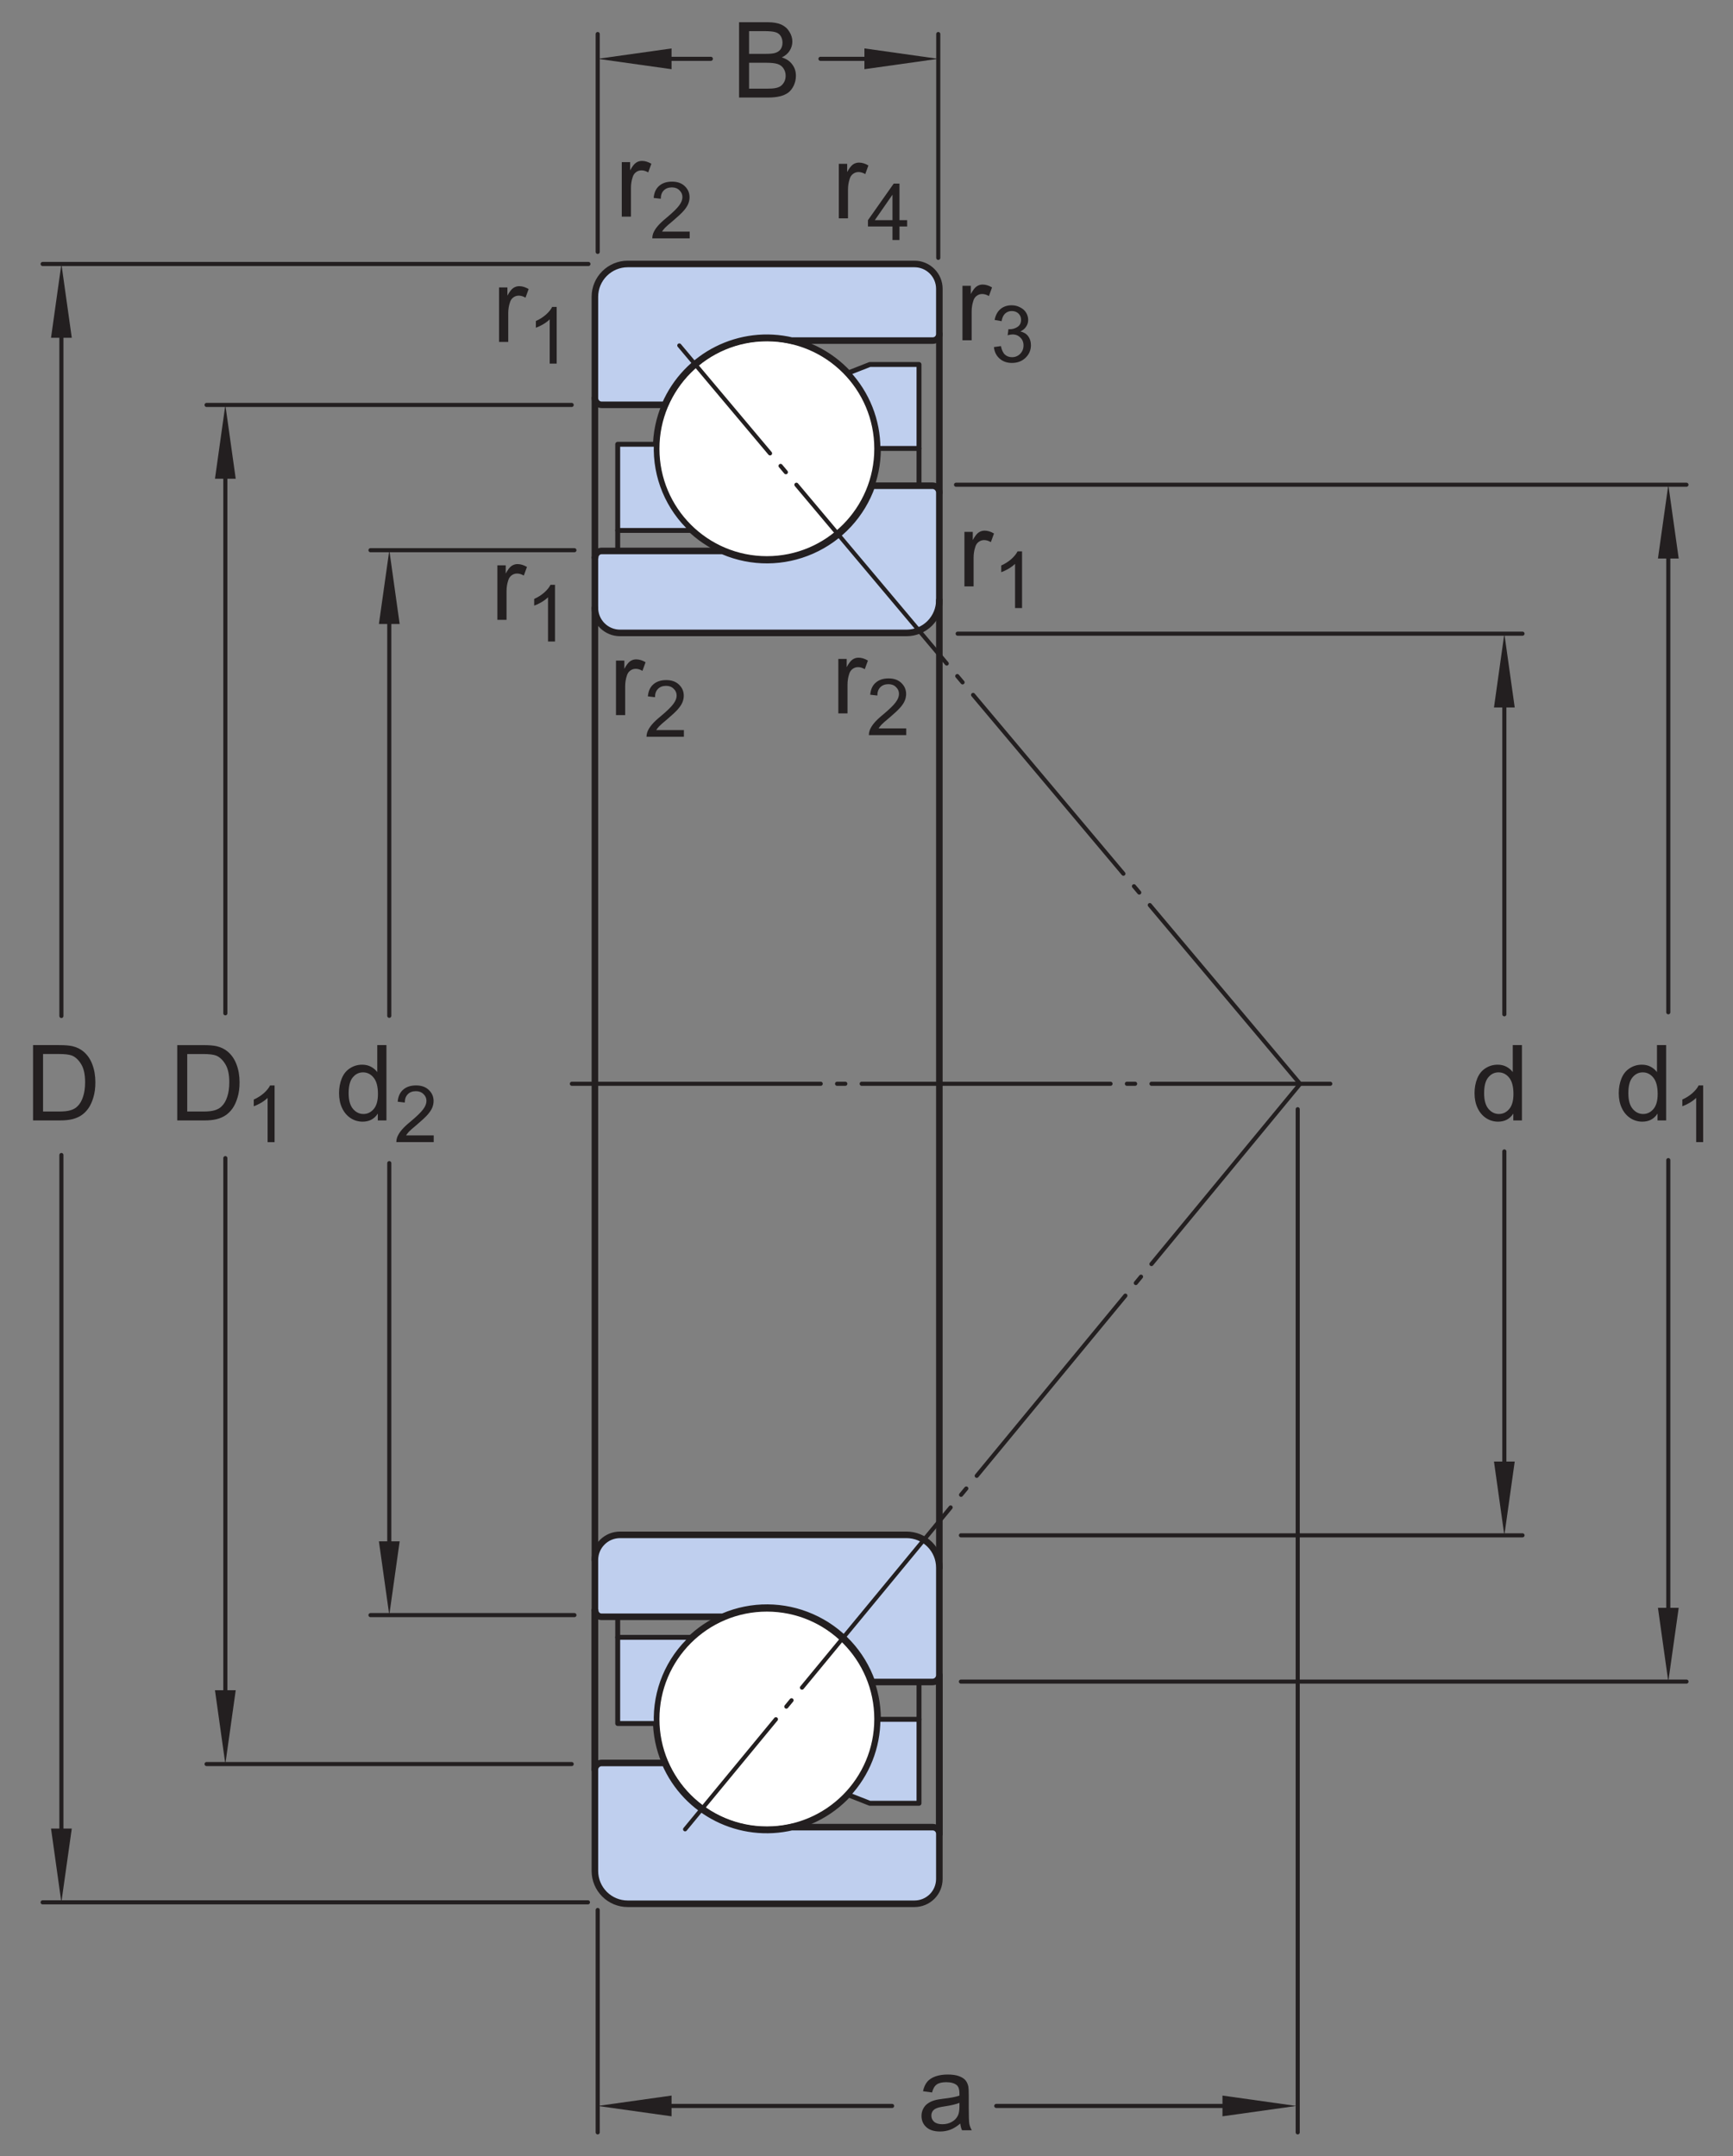 <?xml version="1.0" encoding="UTF-8"?>
<svg xmlns="http://www.w3.org/2000/svg" xmlns:xlink="http://www.w3.org/1999/xlink" width="197.67pt" height="246pt" viewBox="0 0 197.67 246" version="1.1">
<rect x="0" y="0" width="197.67" height="246" fill="#808080" stroke="none"/>
<defs>
<g>
<symbol overflow="visible" id="glyph0-0">
<path style="stroke:none;" d="M 1.5 0 L 1.5 -7.5 L 7.5 -7.5 L 7.5 0 Z M 1.688 -0.188 L 7.312 -0.188 L 7.312 -7.312 L 1.688 -7.312 Z M 1.688 -0.188 "/>
</symbol>
<symbol overflow="visible" id="glyph0-1">
<path style="stroke:none;" d="M 4.859 -0.766 C 4.461 -0.43 4.082 -0.195 3.719 -0.062 C 3.363 0.07 2.977 0.141 2.562 0.141 C 1.875 0.141 1.348 -0.023 0.984 -0.359 C 0.617 -0.691 0.438 -1.117 0.438 -1.641 C 0.438 -1.941 0.504 -2.219 0.641 -2.469 C 0.773 -2.727 0.957 -2.93 1.188 -3.078 C 1.414 -3.234 1.672 -3.348 1.953 -3.422 C 2.148 -3.484 2.461 -3.539 2.891 -3.594 C 3.734 -3.688 4.359 -3.805 4.766 -3.953 C 4.766 -4.098 4.766 -4.188 4.766 -4.219 C 4.766 -4.656 4.664 -4.961 4.469 -5.141 C 4.195 -5.367 3.797 -5.484 3.266 -5.484 C 2.773 -5.484 2.41 -5.395 2.172 -5.219 C 1.93 -5.051 1.754 -4.75 1.641 -4.312 L 0.609 -4.453 C 0.703 -4.891 0.859 -5.242 1.078 -5.516 C 1.297 -5.785 1.609 -5.992 2.016 -6.141 C 2.422 -6.285 2.891 -6.359 3.422 -6.359 C 3.953 -6.359 4.383 -6.297 4.719 -6.172 C 5.051 -6.047 5.297 -5.891 5.453 -5.703 C 5.609 -5.516 5.719 -5.273 5.781 -4.984 C 5.812 -4.805 5.828 -4.484 5.828 -4.016 L 5.828 -2.609 C 5.828 -1.629 5.848 -1.008 5.891 -0.75 C 5.941 -0.488 6.035 -0.238 6.172 0 L 5.062 0 C 4.957 -0.219 4.891 -0.473 4.859 -0.766 Z M 4.766 -3.125 C 4.379 -2.969 3.805 -2.832 3.047 -2.719 C 2.609 -2.656 2.301 -2.582 2.125 -2.5 C 1.945 -2.426 1.805 -2.316 1.703 -2.172 C 1.609 -2.023 1.562 -1.859 1.562 -1.672 C 1.562 -1.391 1.664 -1.156 1.875 -0.969 C 2.094 -0.781 2.406 -0.688 2.812 -0.688 C 3.219 -0.688 3.578 -0.773 3.891 -0.953 C 4.211 -1.129 4.445 -1.375 4.594 -1.688 C 4.707 -1.926 4.766 -2.273 4.766 -2.734 Z M 4.766 -3.125 "/>
</symbol>
<symbol overflow="visible" id="glyph0-2">
<path style="stroke:none;" d="M 0.922 0 L 0.922 -8.594 L 3.891 -8.594 C 4.555 -8.594 5.066 -8.551 5.422 -8.469 C 5.91 -8.352 6.328 -8.148 6.672 -7.859 C 7.129 -7.473 7.469 -6.977 7.688 -6.375 C 7.914 -5.781 8.031 -5.102 8.031 -4.344 C 8.031 -3.688 7.953 -3.109 7.797 -2.609 C 7.648 -2.109 7.457 -1.691 7.219 -1.359 C 6.977 -1.023 6.711 -0.766 6.422 -0.578 C 6.141 -0.391 5.801 -0.242 5.406 -0.141 C 5.008 -0.047 4.551 0 4.031 0 Z M 2.062 -1.016 L 3.891 -1.016 C 4.461 -1.016 4.91 -1.066 5.234 -1.172 C 5.555 -1.273 5.812 -1.426 6 -1.625 C 6.27 -1.883 6.477 -2.242 6.625 -2.703 C 6.781 -3.16 6.859 -3.711 6.859 -4.359 C 6.859 -5.254 6.707 -5.941 6.406 -6.422 C 6.113 -6.91 5.758 -7.238 5.344 -7.406 C 5.031 -7.52 4.539 -7.578 3.875 -7.578 L 2.062 -7.578 Z M 2.062 -1.016 "/>
</symbol>
<symbol overflow="visible" id="glyph0-3">
<path style="stroke:none;" d="M 0.875 0 L 0.875 -8.594 L 4.109 -8.594 C 4.766 -8.594 5.289 -8.504 5.688 -8.328 C 6.082 -8.148 6.391 -7.879 6.609 -7.516 C 6.836 -7.16 6.953 -6.785 6.953 -6.391 C 6.953 -6.023 6.852 -5.68 6.656 -5.359 C 6.457 -5.035 6.156 -4.773 5.75 -4.578 C 6.27 -4.422 6.664 -4.156 6.938 -3.781 C 7.219 -3.414 7.359 -2.984 7.359 -2.484 C 7.359 -2.086 7.273 -1.711 7.109 -1.359 C 6.941 -1.016 6.734 -0.75 6.484 -0.562 C 6.234 -0.375 5.914 -0.234 5.531 -0.141 C 5.156 -0.047 4.695 0 4.156 0 Z M 2.016 -4.984 L 3.875 -4.984 C 4.375 -4.984 4.734 -5.016 4.953 -5.078 C 5.242 -5.16 5.461 -5.301 5.609 -5.5 C 5.754 -5.707 5.828 -5.961 5.828 -6.266 C 5.828 -6.547 5.758 -6.797 5.625 -7.016 C 5.488 -7.234 5.289 -7.379 5.031 -7.453 C 4.781 -7.535 4.348 -7.578 3.734 -7.578 L 2.016 -7.578 Z M 2.016 -1.016 L 4.156 -1.016 C 4.52 -1.016 4.773 -1.031 4.922 -1.062 C 5.191 -1.102 5.41 -1.176 5.578 -1.281 C 5.754 -1.395 5.898 -1.555 6.016 -1.766 C 6.129 -1.973 6.188 -2.211 6.188 -2.484 C 6.188 -2.805 6.102 -3.086 5.938 -3.328 C 5.781 -3.566 5.555 -3.734 5.266 -3.828 C 4.973 -3.922 4.551 -3.969 4 -3.969 L 2.016 -3.969 Z M 2.016 -1.016 "/>
</symbol>
<symbol overflow="visible" id="glyph0-4">
<path style="stroke:none;" d="M 4.828 0 L 4.828 -0.781 C 4.43 -0.164 3.852 0.141 3.094 0.141 C 2.594 0.141 2.133 0.004 1.719 -0.266 C 1.301 -0.547 0.977 -0.93 0.75 -1.422 C 0.52 -1.91 0.406 -2.473 0.406 -3.109 C 0.406 -3.723 0.508 -4.285 0.719 -4.797 C 0.926 -5.305 1.238 -5.691 1.656 -5.953 C 2.07 -6.223 2.535 -6.359 3.047 -6.359 C 3.422 -6.359 3.754 -6.281 4.047 -6.125 C 4.336 -5.969 4.578 -5.766 4.766 -5.516 L 4.766 -8.594 L 5.812 -8.594 L 5.812 0 Z M 1.5 -3.109 C 1.5 -2.305 1.664 -1.707 2 -1.312 C 2.332 -0.926 2.727 -0.734 3.188 -0.734 C 3.645 -0.734 4.035 -0.922 4.359 -1.297 C 4.68 -1.672 4.844 -2.242 4.844 -3.016 C 4.844 -3.867 4.676 -4.492 4.344 -4.891 C 4.02 -5.285 3.617 -5.484 3.141 -5.484 C 2.672 -5.484 2.281 -5.289 1.969 -4.906 C 1.656 -4.531 1.5 -3.93 1.5 -3.109 Z M 1.5 -3.109 "/>
</symbol>
<symbol overflow="visible" id="glyph0-5">
<path style="stroke:none;" d="M 0.781 0 L 0.781 -6.219 L 1.734 -6.219 L 1.734 -5.281 C 1.973 -5.719 2.191 -6.004 2.391 -6.141 C 2.598 -6.285 2.828 -6.359 3.078 -6.359 C 3.43 -6.359 3.789 -6.25 4.156 -6.031 L 3.797 -5.047 C 3.535 -5.203 3.281 -5.281 3.031 -5.281 C 2.789 -5.281 2.578 -5.207 2.391 -5.062 C 2.211 -4.926 2.086 -4.734 2.016 -4.484 C 1.891 -4.109 1.828 -3.703 1.828 -3.266 L 1.828 0 Z M 0.781 0 "/>
</symbol>
<symbol overflow="visible" id="glyph1-0">
<path style="stroke:none;" d="M 1.125 0 L 1.125 -5.625 L 5.625 -5.625 L 5.625 0 Z M 1.266 -0.141 L 5.484 -0.141 L 5.484 -5.484 L 1.266 -5.484 Z M 1.266 -0.141 "/>
</symbol>
<symbol overflow="visible" id="glyph1-1">
<path style="stroke:none;" d="M 3.359 0 L 2.562 0 L 2.562 -5.047 C 2.375 -4.859 2.125 -4.672 1.812 -4.484 C 1.5 -4.305 1.223 -4.176 0.984 -4.094 L 0.984 -4.859 C 1.422 -5.055 1.805 -5.301 2.141 -5.594 C 2.473 -5.895 2.707 -6.188 2.844 -6.469 L 3.359 -6.469 Z M 3.359 0 "/>
</symbol>
<symbol overflow="visible" id="glyph1-2">
<path style="stroke:none;" d="M 4.531 -0.766 L 4.531 0 L 0.266 0 C 0.266 -0.188 0.297 -0.367 0.359 -0.547 C 0.473 -0.836 0.648 -1.125 0.891 -1.406 C 1.129 -1.688 1.473 -2.008 1.922 -2.375 C 2.617 -2.957 3.086 -3.414 3.328 -3.75 C 3.578 -4.082 3.703 -4.398 3.703 -4.703 C 3.703 -5.016 3.586 -5.273 3.359 -5.484 C 3.141 -5.703 2.852 -5.812 2.5 -5.812 C 2.113 -5.812 1.805 -5.695 1.578 -5.469 C 1.348 -5.238 1.234 -4.922 1.234 -4.516 L 0.422 -4.609 C 0.473 -5.211 0.68 -5.672 1.047 -5.984 C 1.41 -6.305 1.898 -6.469 2.516 -6.469 C 3.129 -6.469 3.613 -6.297 3.969 -5.953 C 4.332 -5.609 4.516 -5.188 4.516 -4.688 C 4.516 -4.426 4.461 -4.172 4.359 -3.922 C 4.254 -3.672 4.078 -3.406 3.828 -3.125 C 3.586 -2.852 3.188 -2.477 2.625 -2 C 2.145 -1.602 1.836 -1.332 1.703 -1.188 C 1.566 -1.039 1.457 -0.898 1.375 -0.766 Z M 4.531 -0.766 "/>
</symbol>
<symbol overflow="visible" id="glyph1-3">
<path style="stroke:none;" d="M 0.375 -1.703 L 1.172 -1.812 C 1.266 -1.363 1.414 -1.039 1.625 -0.844 C 1.844 -0.645 2.113 -0.547 2.438 -0.547 C 2.801 -0.547 3.109 -0.672 3.359 -0.922 C 3.617 -1.18 3.75 -1.504 3.75 -1.891 C 3.75 -2.254 3.629 -2.551 3.391 -2.781 C 3.16 -3.02 2.863 -3.141 2.5 -3.141 C 2.344 -3.141 2.156 -3.109 1.938 -3.047 L 2.031 -3.75 C 2.082 -3.738 2.125 -3.734 2.156 -3.734 C 2.488 -3.734 2.789 -3.82 3.062 -4 C 3.332 -4.176 3.469 -4.445 3.469 -4.812 C 3.469 -5.102 3.367 -5.344 3.172 -5.531 C 2.973 -5.719 2.719 -5.812 2.406 -5.812 C 2.102 -5.812 1.848 -5.711 1.641 -5.516 C 1.441 -5.328 1.312 -5.039 1.25 -4.656 L 0.453 -4.797 C 0.555 -5.328 0.773 -5.738 1.109 -6.031 C 1.453 -6.32 1.879 -6.469 2.391 -6.469 C 2.742 -6.469 3.066 -6.391 3.359 -6.234 C 3.66 -6.086 3.891 -5.883 4.047 -5.625 C 4.203 -5.363 4.281 -5.086 4.281 -4.797 C 4.281 -4.516 4.203 -4.258 4.047 -4.031 C 3.898 -3.801 3.68 -3.617 3.391 -3.484 C 3.773 -3.398 4.07 -3.219 4.281 -2.938 C 4.488 -2.664 4.594 -2.32 4.594 -1.906 C 4.594 -1.344 4.383 -0.863 3.969 -0.469 C 3.562 -0.082 3.047 0.109 2.422 0.109 C 1.859 0.109 1.391 -0.055 1.016 -0.391 C 0.641 -0.723 0.426 -1.16 0.375 -1.703 Z M 0.375 -1.703 "/>
</symbol>
<symbol overflow="visible" id="glyph1-4">
<path style="stroke:none;" d="M 2.906 0 L 2.906 -1.547 L 0.109 -1.547 L 0.109 -2.266 L 3.047 -6.438 L 3.703 -6.438 L 3.703 -2.266 L 4.578 -2.266 L 4.578 -1.547 L 3.703 -1.547 L 3.703 0 Z M 2.906 -2.266 L 2.906 -5.172 L 0.891 -2.266 Z M 2.906 -2.266 "/>
</symbol>
</g>
</defs>
<g id="surface1">
<path style="fill:none;stroke-width:7.48;stroke-linecap:round;stroke-linejoin:round;stroke:rgb(13.73%,12.16%,12.549%);stroke-opacity:1;stroke-miterlimit:1;" d="M 678.555 440.977 L 678.555 622.93 " transform="matrix(0.1,0,0,-0.1,0,246)"/>
<path style="fill:none;stroke-width:7.48;stroke-linecap:round;stroke-linejoin:round;stroke:rgb(13.73%,12.16%,12.549%);stroke-opacity:1;stroke-miterlimit:1;" d="M 678.555 2005.859 L 678.555 1823.867 " transform="matrix(0.1,0,0,-0.1,0,246)"/>
<path style="fill:none;stroke-width:7.48;stroke-linecap:round;stroke-linejoin:round;stroke:rgb(13.73%,12.16%,12.549%);stroke-opacity:1;stroke-miterlimit:1;" d="M 1071.445 548.789 L 1071.445 367.812 " transform="matrix(0.1,0,0,-0.1,0,246)"/>
<path style="fill:none;stroke-width:7.48;stroke-linecap:round;stroke-linejoin:round;stroke:rgb(13.73%,12.16%,12.549%);stroke-opacity:1;stroke-miterlimit:1;" d="M 1071.445 1898.008 L 1071.445 2078.945 " transform="matrix(0.1,0,0,-0.1,0,246)"/>
<path style=" stroke:none;fill-rule:nonzero;fill:rgb(100%,100%,100%);fill-opacity:1;" d="M 87.473 38.566 C 94.445 38.566 100.098 44.223 100.098 51.195 C 100.098 58.172 94.445 63.828 87.473 63.828 C 80.496 63.828 74.844 58.172 74.844 51.195 C 74.844 44.223 80.496 38.566 87.473 38.566 "/>
<path style="fill:none;stroke-width:7.48;stroke-linecap:round;stroke-linejoin:round;stroke:rgb(13.73%,12.16%,12.549%);stroke-opacity:1;stroke-miterlimit:1;" d="M 874.727 2074.336 C 944.453 2074.336 1000.977 2017.773 1000.977 1948.047 C 1000.977 1878.281 944.453 1821.719 874.727 1821.719 C 804.961 1821.719 748.438 1878.281 748.438 1948.047 C 748.438 2017.773 804.961 2074.336 874.727 2074.336 Z M 874.727 2074.336 " transform="matrix(0.1,0,0,-0.1,0,246)"/>
<path style=" stroke:none;fill-rule:nonzero;fill:rgb(74.864%,81.065%,93.063%);fill-opacity:1;" d="M 82.5 62.891 C 85.734 64.266 89.379 64.242 92.594 62.824 C 95.812 61.406 98.289 58.734 99.457 55.414 L 106.359 55.414 C 106.789 55.414 107.145 55.77 107.145 56.203 L 107.145 68.473 C 107.145 69.465 106.754 70.41 106.051 71.117 C 105.348 71.82 104.395 72.211 103.402 72.211 L 70.723 72.211 C 69.961 72.211 69.234 71.91 68.695 71.371 C 68.156 70.832 67.855 70.109 67.855 69.348 L 67.855 63.613 L 67.883 63.613 C 67.883 63.199 68.211 62.859 68.613 62.859 L 68.586 62.859 L 82.516 62.859 "/>
<path style="fill:none;stroke-width:7.48;stroke-linecap:round;stroke-linejoin:round;stroke:rgb(13.73%,12.16%,12.549%);stroke-opacity:1;stroke-miterlimit:1;" d="M 825 1831.094 C 857.344 1817.344 893.789 1817.578 925.938 1831.758 C 958.125 1845.938 982.891 1872.656 994.57 1905.859 L 1063.594 1905.859 C 1067.891 1905.859 1071.445 1902.305 1071.445 1897.969 L 1071.445 1775.273 C 1071.445 1765.352 1067.539 1755.898 1060.508 1748.828 C 1053.477 1741.797 1043.945 1737.891 1034.023 1737.891 L 707.227 1737.891 C 699.609 1737.891 692.344 1740.898 686.953 1746.289 C 681.562 1751.68 678.555 1758.906 678.555 1766.523 L 678.555 1823.867 L 678.828 1823.867 C 678.828 1828.008 682.109 1831.406 686.133 1831.406 L 685.859 1831.406 L 825.156 1831.406 Z M 825 1831.094 " transform="matrix(0.1,0,0,-0.1,0,246)"/>
<path style="fill:none;stroke-width:7.48;stroke-linecap:round;stroke-linejoin:round;stroke:rgb(13.73%,12.16%,12.549%);stroke-opacity:1;stroke-miterlimit:1;" d="M 678.555 680.234 L 678.555 1223.398 " transform="matrix(0.1,0,0,-0.1,0,246)"/>
<path style="fill:none;stroke-width:7.48;stroke-linecap:round;stroke-linejoin:round;stroke:rgb(13.73%,12.16%,12.549%);stroke-opacity:1;stroke-miterlimit:1;" d="M 678.555 1766.523 L 678.555 1223.398 " transform="matrix(0.1,0,0,-0.1,0,246)"/>
<path style="fill:none;stroke-width:7.48;stroke-linecap:round;stroke-linejoin:round;stroke:rgb(13.73%,12.16%,12.549%);stroke-opacity:1;stroke-miterlimit:1;" d="M 1071.445 671.445 L 1071.445 1223.398 " transform="matrix(0.1,0,0,-0.1,0,246)"/>
<path style="fill:none;stroke-width:7.48;stroke-linecap:round;stroke-linejoin:round;stroke:rgb(13.73%,12.16%,12.549%);stroke-opacity:1;stroke-miterlimit:1;" d="M 1071.445 1775.273 L 1071.445 1223.398 " transform="matrix(0.1,0,0,-0.1,0,246)"/>
<path style=" stroke:none;fill-rule:nonzero;fill:rgb(74.864%,81.065%,93.063%);fill-opacity:1;" d="M 71.598 30.117 L 104.309 30.117 C 105.062 30.117 105.781 30.414 106.316 30.949 C 106.848 31.48 107.145 32.199 107.145 32.953 L 107.145 38.105 C 107.145 38.305 107.066 38.496 106.926 38.641 C 106.781 38.781 106.59 38.859 106.387 38.859 L 90.41 38.859 L 90.406 38.883 C 84.41 37.453 78.285 40.527 75.844 46.188 L 68.629 46.188 C 68.203 46.188 67.855 45.844 67.855 45.414 L 67.855 33.859 C 67.855 32.863 68.25 31.918 68.953 31.215 C 69.656 30.512 70.605 30.117 71.598 30.117 "/>
<path style="fill:none;stroke-width:7.48;stroke-linecap:round;stroke-linejoin:round;stroke:rgb(13.73%,12.16%,12.549%);stroke-opacity:1;stroke-miterlimit:1;" d="M 715.977 2158.828 L 1043.086 2158.828 C 1050.625 2158.828 1057.812 2155.859 1063.164 2150.508 C 1068.477 2145.195 1071.445 2138.008 1071.445 2130.469 L 1071.445 2078.945 C 1071.445 2076.953 1070.664 2075.039 1069.258 2073.594 C 1067.812 2072.188 1065.898 2071.406 1063.867 2071.406 L 904.102 2071.406 L 904.062 2071.172 C 844.102 2085.469 782.852 2054.727 758.438 1998.125 L 686.289 1998.125 C 682.031 1998.125 678.555 2001.562 678.555 2005.859 L 678.555 2121.406 C 678.555 2131.367 682.5 2140.82 689.531 2147.852 C 696.562 2154.883 706.055 2158.828 715.977 2158.828 Z M 715.977 2158.828 " transform="matrix(0.1,0,0,-0.1,0,246)"/>
<path style="fill:none;stroke-width:5.61;stroke-linecap:round;stroke-linejoin:round;stroke:rgb(13.73%,12.16%,12.549%);stroke-opacity:1;stroke-miterlimit:1;" d="M 704.57 1831.719 L 704.57 1854.805 " transform="matrix(0.1,0,0,-0.1,0,246)"/>
<path style="fill-rule:nonzero;fill:rgb(74.864%,81.065%,93.063%);fill-opacity:1;stroke-width:5.61;stroke-linecap:round;stroke-linejoin:round;stroke:rgb(13.73%,12.16%,12.549%);stroke-opacity:1;stroke-miterlimit:1;" d="M 709.922 1953.125 L 704.57 1953.125 L 704.57 1854.805 L 789.648 1854.805 C 762.07 1879.961 747.109 1915.82 748.594 1953.125 L 709.922 1953.125 " transform="matrix(0.1,0,0,-0.1,0,246)"/>
<path style="fill:none;stroke-width:5.61;stroke-linecap:round;stroke-linejoin:round;stroke:rgb(13.73%,12.16%,12.549%);stroke-opacity:1;stroke-miterlimit:1;" d="M 1048.242 1906.094 L 1048.242 1948.359 " transform="matrix(0.1,0,0,-0.1,0,246)"/>
<path style="fill-rule:nonzero;fill:rgb(74.864%,81.065%,93.063%);fill-opacity:1;stroke-width:5.61;stroke-linecap:round;stroke-linejoin:round;stroke:rgb(13.73%,12.16%,12.549%);stroke-opacity:1;stroke-miterlimit:1;" d="M 1005.977 1948.359 L 1048.242 1948.359 L 1048.242 2044.141 L 992.109 2044.141 L 967.07 2034.297 L 967.266 2034.492 C 989.141 2011.055 1001.328 1980.391 1001.406 1948.359 L 1000.859 1948.359 L 1005.977 1948.359 " transform="matrix(0.1,0,0,-0.1,0,246)"/>
<path style="fill:none;stroke-width:7.48;stroke-linecap:round;stroke-linejoin:round;stroke:rgb(13.73%,12.16%,12.549%);stroke-opacity:1;stroke-miterlimit:1;" d="M 678.555 440.977 L 678.555 622.93 " transform="matrix(0.1,0,0,-0.1,0,246)"/>
<path style="fill:none;stroke-width:7.48;stroke-linecap:round;stroke-linejoin:round;stroke:rgb(13.73%,12.16%,12.549%);stroke-opacity:1;stroke-miterlimit:1;" d="M 1071.445 548.789 L 1071.445 367.812 " transform="matrix(0.1,0,0,-0.1,0,246)"/>
<path style=" stroke:none;fill-rule:nonzero;fill:rgb(100%,100%,100%);fill-opacity:1;" d="M 87.473 208.754 C 94.445 208.754 100.098 203.098 100.098 196.129 C 100.098 189.152 94.445 183.496 87.473 183.496 C 80.496 183.496 74.844 189.152 74.844 196.129 C 74.844 203.098 80.496 208.754 87.473 208.754 "/>
<path style="fill:none;stroke-width:7.48;stroke-linecap:round;stroke-linejoin:round;stroke:rgb(13.73%,12.16%,12.549%);stroke-opacity:1;stroke-miterlimit:1;" d="M 874.727 372.461 C 944.453 372.461 1000.977 429.023 1000.977 498.711 C 1000.977 568.477 944.453 625.039 874.727 625.039 C 804.961 625.039 748.438 568.477 748.438 498.711 C 748.438 429.023 804.961 372.461 874.727 372.461 Z M 874.727 372.461 " transform="matrix(0.1,0,0,-0.1,0,246)"/>
<path style=" stroke:none;fill-rule:nonzero;fill:rgb(74.864%,81.065%,93.063%);fill-opacity:1;" d="M 82.5 184.434 C 85.734 183.055 89.379 183.082 92.594 184.5 C 95.812 185.918 98.289 188.586 99.457 191.902 L 106.359 191.902 C 106.789 191.902 107.145 191.555 107.145 191.121 L 107.145 178.855 C 107.145 177.855 106.754 176.91 106.051 176.203 C 105.348 175.504 104.395 175.113 103.402 175.113 L 70.723 175.113 C 69.961 175.113 69.234 175.41 68.695 175.953 C 68.156 176.488 67.855 177.215 67.855 177.977 L 67.855 183.707 L 67.883 183.707 C 67.883 184.129 68.211 184.461 68.613 184.461 L 68.586 184.461 L 82.516 184.461 "/>
<path style="fill:none;stroke-width:7.48;stroke-linecap:round;stroke-linejoin:round;stroke:rgb(13.73%,12.16%,12.549%);stroke-opacity:1;stroke-miterlimit:1;" d="M 825 615.664 C 857.344 629.453 893.789 629.18 925.938 615 C 958.125 600.82 982.891 574.141 994.57 540.977 L 1063.594 540.977 C 1067.891 540.977 1071.445 544.453 1071.445 548.789 L 1071.445 671.445 C 1071.445 681.445 1067.539 690.898 1060.508 697.969 C 1053.477 704.961 1043.945 708.867 1034.023 708.867 L 707.227 708.867 C 699.609 708.867 692.344 705.898 686.953 700.469 C 681.562 695.117 678.555 687.852 678.555 680.234 L 678.555 622.93 L 678.828 622.93 C 678.828 618.711 682.109 615.391 686.133 615.391 L 685.859 615.391 L 825.156 615.391 Z M 825 615.664 " transform="matrix(0.1,0,0,-0.1,0,246)"/>
<path style=" stroke:none;fill-rule:nonzero;fill:rgb(74.864%,81.065%,93.063%);fill-opacity:1;" d="M 71.598 217.203 L 104.309 217.203 C 105.062 217.203 105.781 216.906 106.316 216.375 C 106.848 215.844 107.145 215.121 107.145 214.371 L 107.145 209.219 C 107.145 209.02 107.066 208.828 106.926 208.684 C 106.781 208.539 106.59 208.461 106.387 208.461 L 90.41 208.461 L 90.406 208.438 C 84.41 209.871 78.285 206.797 75.844 201.137 L 68.629 201.137 C 68.203 201.137 67.855 201.48 67.855 201.902 L 67.855 213.465 C 67.855 214.457 68.25 215.406 68.953 216.109 C 69.656 216.812 70.605 217.203 71.598 217.203 "/>
<path style="fill:none;stroke-width:7.48;stroke-linecap:round;stroke-linejoin:round;stroke:rgb(13.73%,12.16%,12.549%);stroke-opacity:1;stroke-miterlimit:1;" d="M 715.977 287.969 L 1043.086 287.969 C 1050.625 287.969 1057.812 290.938 1063.164 296.25 C 1068.477 301.562 1071.445 308.789 1071.445 316.289 L 1071.445 367.812 C 1071.445 369.805 1070.664 371.719 1069.258 373.164 C 1067.812 374.609 1065.898 375.391 1063.867 375.391 L 904.102 375.391 L 904.062 375.625 C 844.102 361.289 782.852 392.031 758.438 448.633 L 686.289 448.633 C 682.031 448.633 678.555 445.195 678.555 440.977 L 678.555 325.352 C 678.555 315.43 682.5 305.938 689.531 298.906 C 696.562 291.875 706.055 287.969 715.977 287.969 Z M 715.977 287.969 " transform="matrix(0.1,0,0,-0.1,0,246)"/>
<path style="fill:none;stroke-width:5.61;stroke-linecap:round;stroke-linejoin:round;stroke:rgb(13.73%,12.16%,12.549%);stroke-opacity:1;stroke-miterlimit:1;" d="M 704.57 615.039 L 704.57 591.953 " transform="matrix(0.1,0,0,-0.1,0,246)"/>
<path style="fill-rule:nonzero;fill:rgb(74.864%,81.065%,93.063%);fill-opacity:1;stroke-width:5.61;stroke-linecap:round;stroke-linejoin:round;stroke:rgb(13.73%,12.16%,12.549%);stroke-opacity:1;stroke-miterlimit:1;" d="M 709.922 493.633 L 704.57 493.633 L 704.57 591.953 L 789.648 591.953 C 762.07 566.797 747.109 530.977 748.594 493.633 L 709.922 493.633 " transform="matrix(0.1,0,0,-0.1,0,246)"/>
<path style="fill:none;stroke-width:5.61;stroke-linecap:round;stroke-linejoin:round;stroke:rgb(13.73%,12.16%,12.549%);stroke-opacity:1;stroke-miterlimit:1;" d="M 1048.242 540.703 L 1048.242 498.398 " transform="matrix(0.1,0,0,-0.1,0,246)"/>
<path style="fill-rule:nonzero;fill:rgb(74.864%,81.065%,93.063%);fill-opacity:1;stroke-width:5.61;stroke-linecap:round;stroke-linejoin:round;stroke:rgb(13.73%,12.16%,12.549%);stroke-opacity:1;stroke-miterlimit:1;" d="M 1005.977 498.398 L 1048.242 498.398 L 1048.242 402.617 L 992.109 402.617 L 967.07 412.461 L 967.266 412.305 C 989.141 435.703 1001.328 466.367 1001.406 498.398 L 1000.859 498.398 L 1005.977 498.398 " transform="matrix(0.1,0,0,-0.1,0,246)"/>
<path style="fill:none;stroke-width:4.71;stroke-linecap:round;stroke-linejoin:round;stroke:rgb(13.73%,12.16%,12.549%);stroke-opacity:1;stroke-dasharray:266.46,18.71,9.35,18.71;stroke-miterlimit:1;" d="M 1482.93 1223.398 L 774.844 2065.859 " transform="matrix(0.1,0,0,-0.1,0,246)"/>
<path style="fill:none;stroke-width:4.71;stroke-linecap:round;stroke-linejoin:round;stroke:rgb(13.73%,12.16%,12.549%);stroke-opacity:1;stroke-dasharray:266.46,18.71,9.35,18.71;stroke-miterlimit:1;" d="M 1482.93 1223.398 L 781.445 372.93 " transform="matrix(0.1,0,0,-0.1,0,246)"/>
<path style="fill:none;stroke-width:4.68;stroke-linecap:round;stroke-linejoin:round;stroke:rgb(13.73%,12.16%,12.549%);stroke-opacity:1;stroke-miterlimit:1;" d="M 1136.367 57.305 L 1423.047 57.305 " transform="matrix(0.1,0,0,-0.1,0,246)"/>
<path style="fill:none;stroke-width:4.68;stroke-linecap:round;stroke-linejoin:round;stroke:rgb(13.73%,12.16%,12.549%);stroke-opacity:1;stroke-miterlimit:1;" d="M 753.438 57.305 L 1017.539 57.305 " transform="matrix(0.1,0,0,-0.1,0,246)"/>
<g style="fill:rgb(13.73%,12.16%,12.549%);fill-opacity:1;">
  <use xlink:href="#glyph0-1" x="104.671" y="243.044"/>
</g>
<path style="fill:none;stroke-width:4.68;stroke-linecap:round;stroke-linejoin:round;stroke:rgb(13.73%,12.16%,12.549%);stroke-opacity:1;stroke-miterlimit:1;" d="M 681.758 280.859 L 681.758 27.148 " transform="matrix(0.1,0,0,-0.1,0,246)"/>
<path style="fill:none;stroke-width:4.68;stroke-linecap:round;stroke-linejoin:round;stroke:rgb(13.73%,12.16%,12.549%);stroke-opacity:1;stroke-miterlimit:1;" d="M 1480.195 1194.492 L 1480.195 27.148 " transform="matrix(0.1,0,0,-0.1,0,246)"/>
<path style="fill:none;stroke-width:4.68;stroke-linecap:round;stroke-linejoin:round;stroke:rgb(13.73%,12.16%,12.549%);stroke-opacity:1;stroke-miterlimit:1;" d="M 257.031 1138.672 L 257.031 514.219 " transform="matrix(0.1,0,0,-0.1,0,246)"/>
<path style="fill:none;stroke-width:4.68;stroke-linecap:round;stroke-linejoin:round;stroke:rgb(13.73%,12.16%,12.549%);stroke-opacity:1;stroke-miterlimit:1;" d="M 257.031 1940.508 L 257.031 1303.906 " transform="matrix(0.1,0,0,-0.1,0,246)"/>
<g style="fill:rgb(13.73%,12.16%,12.549%);fill-opacity:1;">
  <use xlink:href="#glyph0-2" x="19.294" y="127.833"/>
</g>
<g style="fill:rgb(13.73%,12.16%,12.549%);fill-opacity:1;">
  <use xlink:href="#glyph1-1" x="27.961" y="130.308"/>
</g>
<path style="fill:none;stroke-width:4.68;stroke-linecap:round;stroke-linejoin:round;stroke:rgb(13.73%,12.16%,12.549%);stroke-opacity:1;stroke-miterlimit:1;" d="M 652.07 1998.008 L 235.625 1998.008 " transform="matrix(0.1,0,0,-0.1,0,246)"/>
<path style="fill:none;stroke-width:4.68;stroke-linecap:round;stroke-linejoin:round;stroke:rgb(13.73%,12.16%,12.549%);stroke-opacity:1;stroke-miterlimit:1;" d="M 652.07 447.383 L 235.625 447.383 " transform="matrix(0.1,0,0,-0.1,0,246)"/>
<path style="fill:none;stroke-width:4.68;stroke-linecap:round;stroke-linejoin:round;stroke:rgb(13.73%,12.16%,12.549%);stroke-opacity:1;stroke-miterlimit:1;" d="M 70.039 1142.227 L 70.039 350.898 " transform="matrix(0.1,0,0,-0.1,0,246)"/>
<path style="fill:none;stroke-width:4.68;stroke-linecap:round;stroke-linejoin:round;stroke:rgb(13.73%,12.16%,12.549%);stroke-opacity:1;stroke-miterlimit:1;" d="M 70.039 2098.359 L 70.039 1300.859 " transform="matrix(0.1,0,0,-0.1,0,246)"/>
<g style="fill:rgb(13.73%,12.16%,12.549%);fill-opacity:1;">
  <use xlink:href="#glyph0-2" x="2.848" y="127.831"/>
</g>
<path style="fill:none;stroke-width:4.68;stroke-linecap:round;stroke-linejoin:round;stroke:rgb(13.73%,12.16%,12.549%);stroke-opacity:1;stroke-miterlimit:1;" d="M 671.172 2158.828 L 48.633 2158.828 " transform="matrix(0.1,0,0,-0.1,0,246)"/>
<path style="fill:none;stroke-width:4.68;stroke-linecap:round;stroke-linejoin:round;stroke:rgb(13.73%,12.16%,12.549%);stroke-opacity:1;stroke-miterlimit:1;" d="M 670.625 289.609 L 48.633 289.609 " transform="matrix(0.1,0,0,-0.1,0,246)"/>
<path style="fill:none;stroke-width:4.68;stroke-linecap:round;stroke-linejoin:round;stroke:rgb(13.73%,12.16%,12.549%);stroke-opacity:1;stroke-miterlimit:1;" d="M 935.82 2392.891 L 1017.461 2392.891 " transform="matrix(0.1,0,0,-0.1,0,246)"/>
<path style="fill:none;stroke-width:4.68;stroke-linecap:round;stroke-linejoin:round;stroke:rgb(13.73%,12.16%,12.549%);stroke-opacity:1;stroke-miterlimit:1;" d="M 734.375 2392.891 L 810.82 2392.891 " transform="matrix(0.1,0,0,-0.1,0,246)"/>
<g style="fill:rgb(13.73%,12.16%,12.549%);fill-opacity:1;">
  <use xlink:href="#glyph0-3" x="83.425" y="11.129"/>
</g>
<path style="fill:none;stroke-width:4.68;stroke-linecap:round;stroke-linejoin:round;stroke:rgb(13.73%,12.16%,12.549%);stroke-opacity:1;stroke-miterlimit:1;" d="M 681.758 2172.617 L 681.758 2421.172 " transform="matrix(0.1,0,0,-0.1,0,246)"/>
<path style="fill:none;stroke-width:4.68;stroke-linecap:round;stroke-linejoin:round;stroke:rgb(13.73%,12.16%,12.549%);stroke-opacity:1;stroke-miterlimit:1;" d="M 1070.195 2165.82 L 1070.195 2421.172 " transform="matrix(0.1,0,0,-0.1,0,246)"/>
<path style="fill:none;stroke-width:4.68;stroke-linecap:round;stroke-linejoin:round;stroke:rgb(13.73%,12.16%,12.549%);stroke-opacity:1;stroke-miterlimit:1;" d="M 1715.898 1146.328 L 1715.898 756.445 " transform="matrix(0.1,0,0,-0.1,0,246)"/>
<path style="fill:none;stroke-width:4.68;stroke-linecap:round;stroke-linejoin:round;stroke:rgb(13.73%,12.16%,12.549%);stroke-opacity:1;stroke-miterlimit:1;" d="M 1715.898 1653.633 L 1715.898 1302.773 " transform="matrix(0.1,0,0,-0.1,0,246)"/>
<g style="fill:rgb(13.73%,12.16%,12.549%);fill-opacity:1;">
  <use xlink:href="#glyph0-4" x="167.783" y="127.831"/>
</g>
<path style="fill:none;stroke-width:4.68;stroke-linecap:round;stroke-linejoin:round;stroke:rgb(13.73%,12.16%,12.549%);stroke-opacity:1;stroke-miterlimit:1;" d="M 1092.344 1737.031 L 1736.602 1737.031 " transform="matrix(0.1,0,0,-0.1,0,246)"/>
<path style="fill:none;stroke-width:4.68;stroke-linecap:round;stroke-linejoin:round;stroke:rgb(13.73%,12.16%,12.549%);stroke-opacity:1;stroke-miterlimit:1;" d="M 1096.055 708.32 L 1736.602 708.32 " transform="matrix(0.1,0,0,-0.1,0,246)"/>
<path style="fill:none;stroke-width:4.68;stroke-linecap:round;stroke-linejoin:round;stroke:rgb(13.73%,12.16%,12.549%);stroke-opacity:1;stroke-miterlimit:1;" d="M 1902.891 1136.406 L 1902.891 587.695 " transform="matrix(0.1,0,0,-0.1,0,246)"/>
<path style="fill:none;stroke-width:4.68;stroke-linecap:round;stroke-linejoin:round;stroke:rgb(13.73%,12.16%,12.549%);stroke-opacity:1;stroke-miterlimit:1;" d="M 1902.891 1847.969 L 1902.891 1305.078 " transform="matrix(0.1,0,0,-0.1,0,246)"/>
<g style="fill:rgb(13.73%,12.16%,12.549%);fill-opacity:1;">
  <use xlink:href="#glyph0-4" x="184.233" y="127.831"/>
</g>
<g style="fill:rgb(13.73%,12.16%,12.549%);fill-opacity:1;">
  <use xlink:href="#glyph1-1" x="190.907" y="130.306"/>
</g>
<path style="fill:none;stroke-width:4.68;stroke-linecap:round;stroke-linejoin:round;stroke:rgb(13.73%,12.16%,12.549%);stroke-opacity:1;stroke-miterlimit:1;" d="M 1090.469 1906.953 L 1923.594 1906.953 " transform="matrix(0.1,0,0,-0.1,0,246)"/>
<path style="fill:none;stroke-width:4.68;stroke-linecap:round;stroke-linejoin:round;stroke:rgb(13.73%,12.16%,12.549%);stroke-opacity:1;stroke-miterlimit:1;" d="M 1096.055 541.445 L 1923.633 541.445 " transform="matrix(0.1,0,0,-0.1,0,246)"/>
<g style="fill:rgb(13.73%,12.16%,12.549%);fill-opacity:1;">
  <use xlink:href="#glyph0-5" x="70.14" y="24.717"/>
</g>
<g style="fill:rgb(13.73%,12.16%,12.549%);fill-opacity:1;">
  <use xlink:href="#glyph1-2" x="74.136" y="27.192"/>
</g>
<g style="fill:rgb(13.73%,12.16%,12.549%);fill-opacity:1;">
  <use xlink:href="#glyph0-5" x="109" y="38.824"/>
</g>
<g style="fill:rgb(13.73%,12.16%,12.549%);fill-opacity:1;">
  <use xlink:href="#glyph1-3" x="112.996" y="41.299"/>
</g>
<g style="fill:rgb(13.73%,12.16%,12.549%);fill-opacity:1;">
  <use xlink:href="#glyph0-5" x="94.896" y="24.91"/>
</g>
<g style="fill:rgb(13.73%,12.16%,12.549%);fill-opacity:1;">
  <use xlink:href="#glyph1-4" x="98.892" y="27.385"/>
</g>
<g style="fill:rgb(13.73%,12.16%,12.549%);fill-opacity:1;">
  <use xlink:href="#glyph0-5" x="109.223" y="66.9"/>
</g>
<g style="fill:rgb(13.73%,12.16%,12.549%);fill-opacity:1;">
  <use xlink:href="#glyph1-1" x="113.219" y="69.376"/>
</g>
<g style="fill:rgb(13.73%,12.16%,12.549%);fill-opacity:1;">
  <use xlink:href="#glyph0-5" x="94.841" y="81.395"/>
</g>
<g style="fill:rgb(13.73%,12.16%,12.549%);fill-opacity:1;">
  <use xlink:href="#glyph1-2" x="98.838" y="83.87"/>
</g>
<g style="fill:rgb(13.73%,12.16%,12.549%);fill-opacity:1;">
  <use xlink:href="#glyph0-5" x="55.95" y="70.716"/>
</g>
<g style="fill:rgb(13.73%,12.16%,12.549%);fill-opacity:1;">
  <use xlink:href="#glyph1-1" x="59.946" y="73.191"/>
</g>
<g style="fill:rgb(13.73%,12.16%,12.549%);fill-opacity:1;">
  <use xlink:href="#glyph0-5" x="69.48" y="81.586"/>
</g>
<g style="fill:rgb(13.73%,12.16%,12.549%);fill-opacity:1;">
  <use xlink:href="#glyph1-2" x="73.476" y="84.061"/>
</g>
<g style="fill:rgb(13.73%,12.16%,12.549%);fill-opacity:1;">
  <use xlink:href="#glyph0-5" x="56.142" y="39.01"/>
</g>
<g style="fill:rgb(13.73%,12.16%,12.549%);fill-opacity:1;">
  <use xlink:href="#glyph1-1" x="60.138" y="41.485"/>
</g>
<path style="fill:none;stroke-width:4.71;stroke-linecap:round;stroke-linejoin:round;stroke:rgb(13.73%,12.16%,12.549%);stroke-opacity:1;stroke-dasharray:283.8,18.71,9.35,18.71;stroke-miterlimit:1;" d="M 652.305 1223.516 L 1517.305 1223.516 " transform="matrix(0.1,0,0,-0.1,0,246)"/>
<path style=" stroke:none;fill-rule:nonzero;fill:rgb(13.73%,12.16%,12.549%);fill-opacity:1;" d="M 98.598 5.523 L 107.02 6.711 L 98.598 7.895 "/>
<path style=" stroke:none;fill-rule:nonzero;fill:rgb(13.73%,12.16%,12.549%);fill-opacity:1;" d="M 76.598 7.895 L 68.176 6.711 L 76.598 5.527 "/>
<path style=" stroke:none;fill-rule:nonzero;fill:rgb(13.73%,12.16%,12.549%);fill-opacity:1;" d="M 5.82 38.535 L 7.004 30.117 L 8.188 38.535 "/>
<path style=" stroke:none;fill-rule:nonzero;fill:rgb(13.73%,12.16%,12.549%);fill-opacity:1;" d="M 24.52 54.621 L 25.703 46.199 L 26.887 54.621 "/>
<path style=" stroke:none;fill-rule:nonzero;fill:rgb(13.73%,12.16%,12.549%);fill-opacity:1;" d="M 170.406 80.719 L 171.59 72.297 L 172.773 80.719 "/>
<path style=" stroke:none;fill-rule:nonzero;fill:rgb(13.73%,12.16%,12.549%);fill-opacity:1;" d="M 189.109 63.723 L 190.293 55.305 L 191.477 63.723 "/>
<path style=" stroke:none;fill-rule:nonzero;fill:rgb(13.73%,12.16%,12.549%);fill-opacity:1;" d="M 172.773 166.75 L 171.59 175.168 L 170.406 166.75 "/>
<path style="fill:none;stroke-width:4.68;stroke-linecap:round;stroke-linejoin:round;stroke:rgb(13.73%,12.16%,12.549%);stroke-opacity:1;stroke-miterlimit:1;" d="M 444.023 1132.969 L 444.023 682.969 " transform="matrix(0.1,0,0,-0.1,0,246)"/>
<path style="fill:none;stroke-width:4.68;stroke-linecap:round;stroke-linejoin:round;stroke:rgb(13.73%,12.16%,12.549%);stroke-opacity:1;stroke-miterlimit:1;" d="M 444.023 1763.555 L 444.023 1301.055 " transform="matrix(0.1,0,0,-0.1,0,246)"/>
<g style="fill:rgb(13.73%,12.16%,12.549%);fill-opacity:1;">
  <use xlink:href="#glyph0-4" x="38.266" y="127.831"/>
</g>
<g style="fill:rgb(13.73%,12.16%,12.549%);fill-opacity:1;">
  <use xlink:href="#glyph1-2" x="44.94" y="130.306"/>
</g>
<path style="fill:none;stroke-width:4.68;stroke-linecap:round;stroke-linejoin:round;stroke:rgb(13.73%,12.16%,12.549%);stroke-opacity:1;stroke-miterlimit:1;" d="M 422.578 1832.266 L 655.195 1832.266 " transform="matrix(0.1,0,0,-0.1,0,246)"/>
<path style="fill:none;stroke-width:4.68;stroke-linecap:round;stroke-linejoin:round;stroke:rgb(13.73%,12.16%,12.549%);stroke-opacity:1;stroke-miterlimit:1;" d="M 422.578 617.305 L 655.195 617.305 " transform="matrix(0.1,0,0,-0.1,0,246)"/>
<path style=" stroke:none;fill-rule:nonzero;fill:rgb(13.73%,12.16%,12.549%);fill-opacity:1;" d="M 43.219 71.191 L 44.406 62.773 L 45.586 71.191 "/>
<path style=" stroke:none;fill-rule:nonzero;fill:rgb(13.73%,12.16%,12.549%);fill-opacity:1;" d="M 45.586 175.855 L 44.402 184.27 L 43.219 175.855 "/>
<path style=" stroke:none;fill-rule:nonzero;fill:rgb(13.73%,12.16%,12.549%);fill-opacity:1;" d="M 191.477 183.438 L 190.289 191.855 L 189.109 183.438 "/>
<path style=" stroke:none;fill-rule:nonzero;fill:rgb(13.73%,12.16%,12.549%);fill-opacity:1;" d="M 139.438 239.086 L 147.855 240.27 L 139.438 241.453 "/>
<path style=" stroke:none;fill-rule:nonzero;fill:rgb(13.73%,12.16%,12.549%);fill-opacity:1;" d="M 76.598 241.453 L 68.176 240.27 L 76.598 239.086 "/>
<path style=" stroke:none;fill-rule:nonzero;fill:rgb(13.73%,12.16%,12.549%);fill-opacity:1;" d="M 26.887 192.844 L 25.703 201.262 L 24.52 192.844 "/>
<path style=" stroke:none;fill-rule:nonzero;fill:rgb(13.73%,12.16%,12.549%);fill-opacity:1;" d="M 8.188 208.621 L 7 217.039 L 5.82 208.621 "/>
</g>
</svg>
